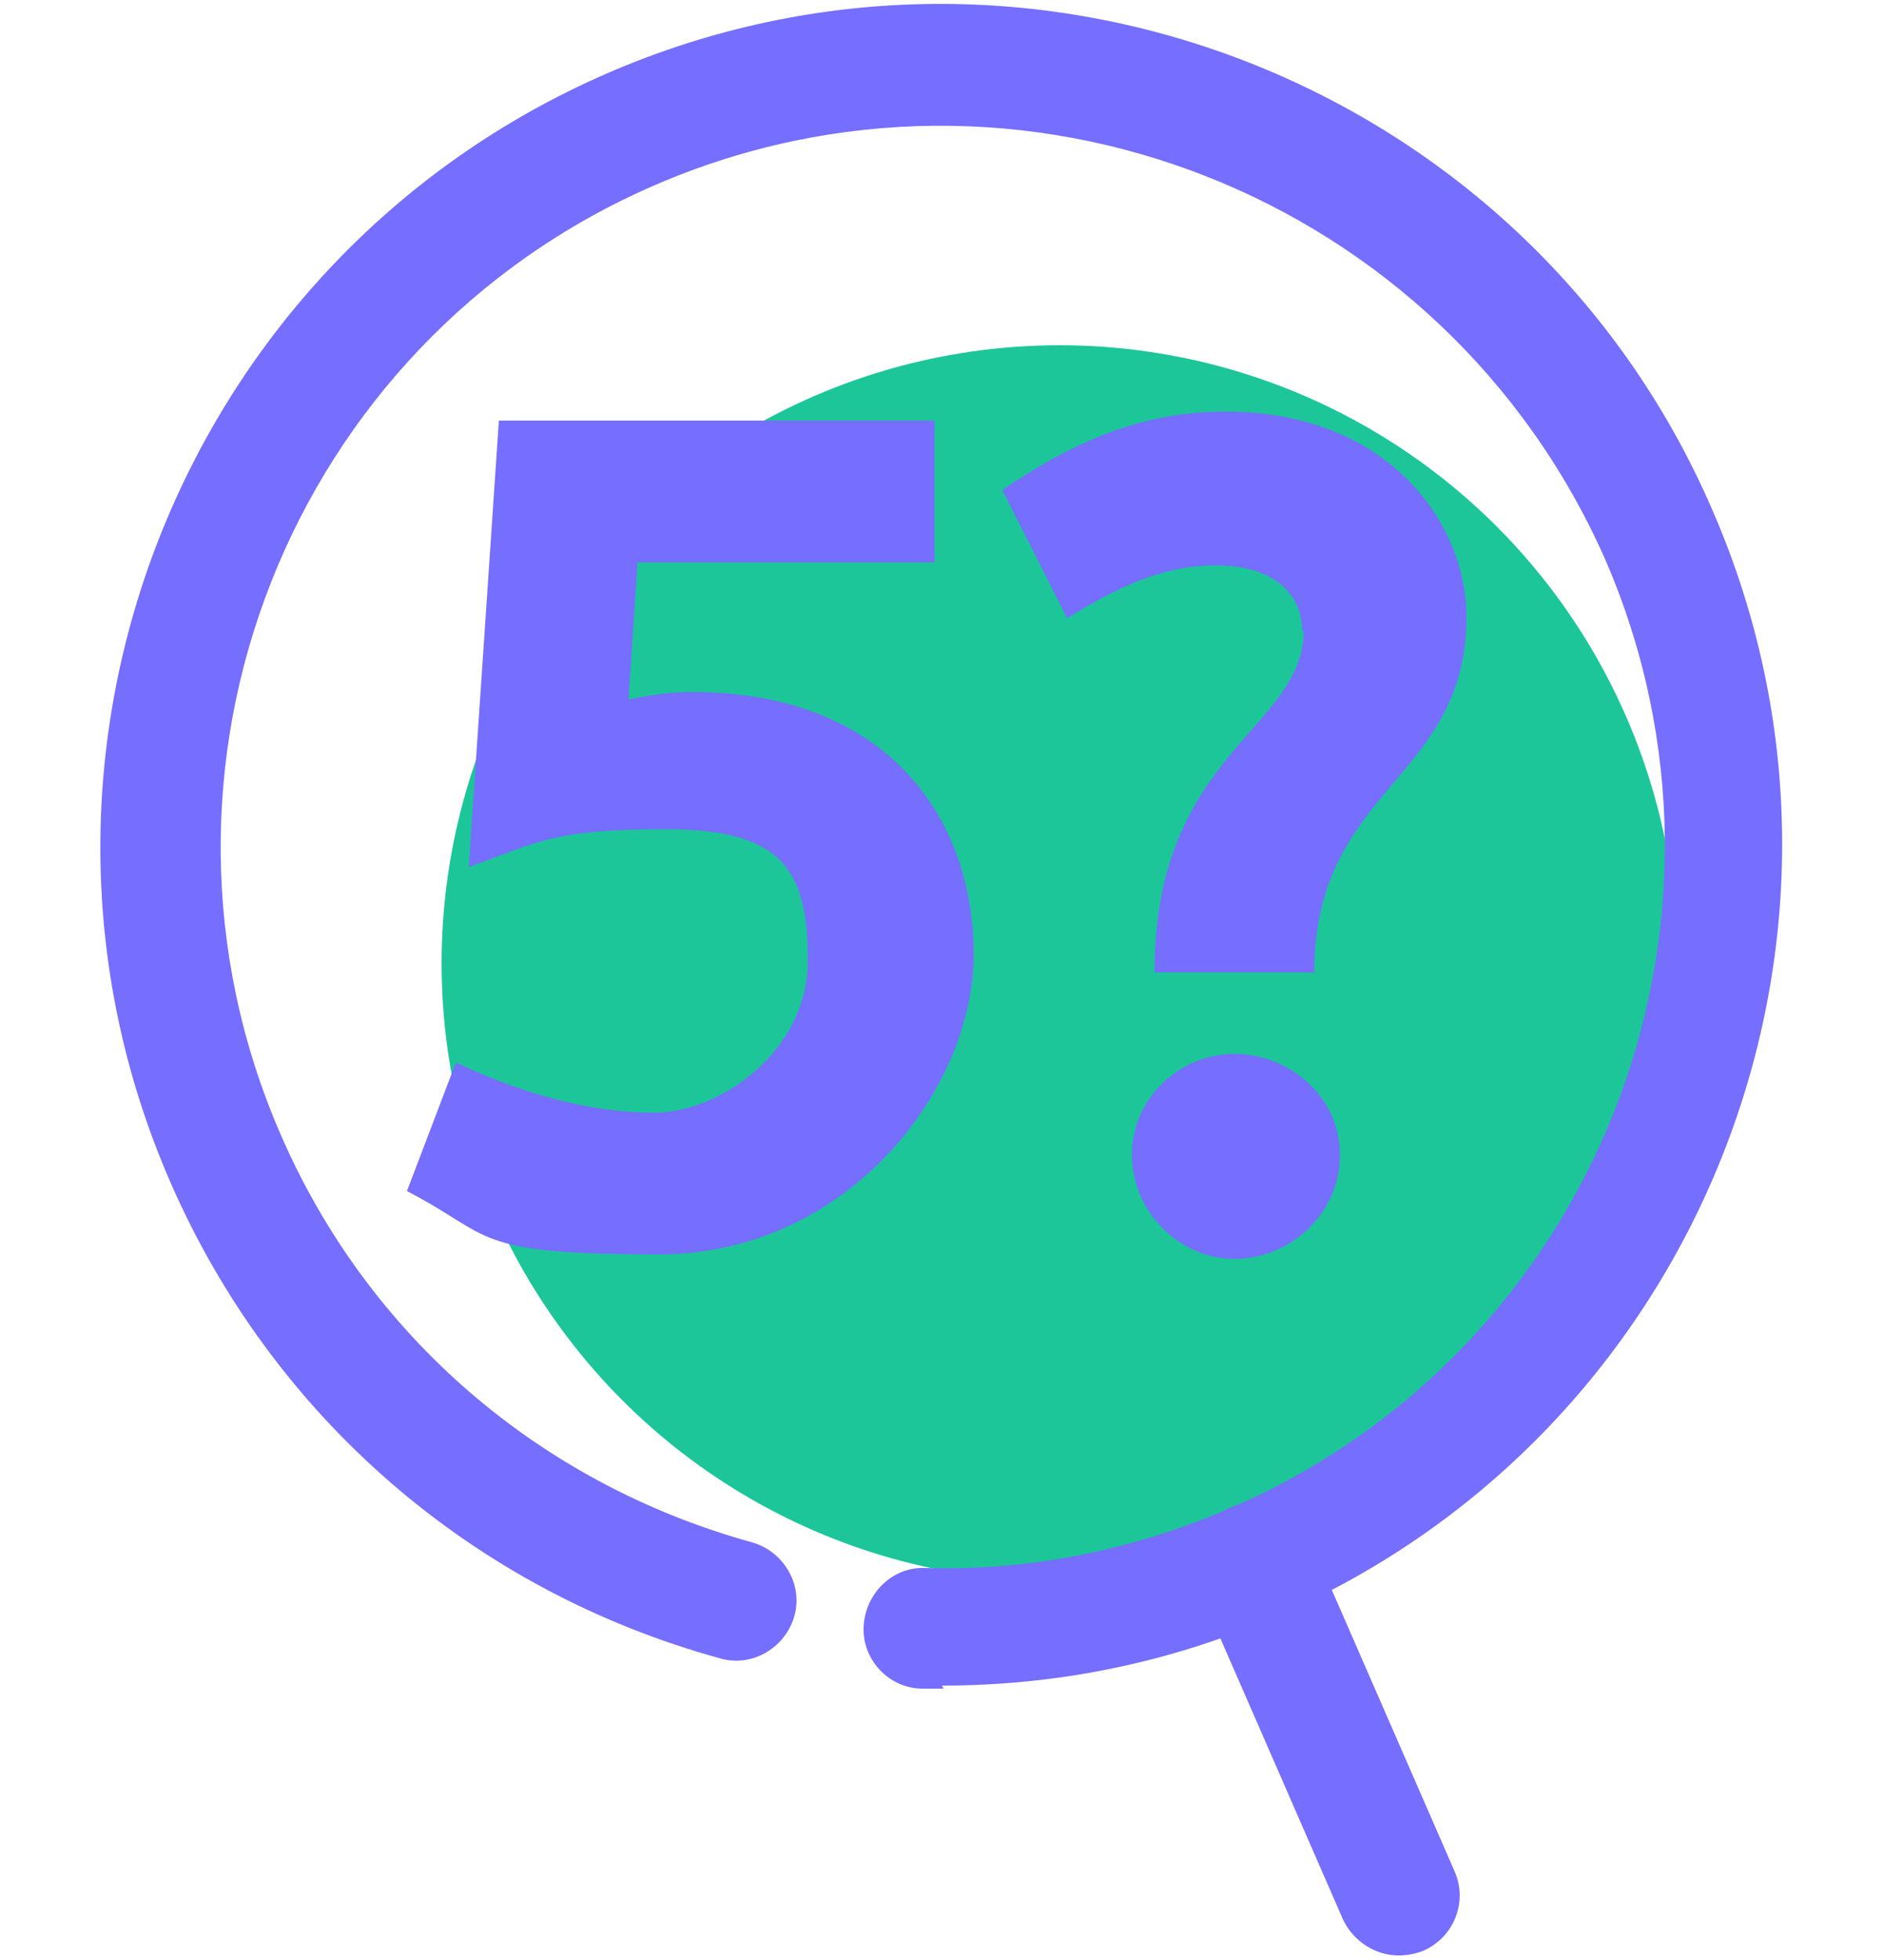 <?xml version="1.0" encoding="UTF-8"?>
<svg xmlns="http://www.w3.org/2000/svg" id="Group_152" data-name="Group 152" version="1.1" viewBox="0 0 125 130">
  <defs>
    <style>
      .cls-1 {
        fill: #756eff;
      }

      .cls-1, .cls-2 {
        stroke-width: 0px;
      }

      .cls-2 {
        fill: #1cc699;
      }
    </style>
  </defs>
  <circle class="cls-2" cx="70.3" cy="63.9" r="41"></circle>
  <g>
    <path class="cls-1" d="M30.3,70.5c4.3,2,8.7,3.3,13.1,3.3s10.2-4.1,10.2-10.1-1.7-8.7-9.4-8.7-8.5.9-13.1,2.5l2-29.6h28.9v9.4h-19.7l-.6,9.1c1.4-.3,2.8-.5,4.2-.5,13,0,18.7,8.4,18.7,17.4s-8.4,19.9-20.9,19.9-10.9-1.2-16.7-4.2l3.2-8.4Z"></path>
    <path class="cls-1" d="M86.4,41.9c0-2.6-2-4.4-5.7-4.4s-6.6,1.5-9.9,3.5l-4.3-8.5c5-3.4,9.5-5.2,14.8-5.2,10.9,0,16,7.5,16,13.6,0,10.9-10.1,11.3-10.1,23.6h-10.6c0-14.6,9.9-16.1,9.9-22.7ZM81.9,69.9c3.5,0,7,2.7,7,6.7s-3.4,6.9-7,6.9-6.8-3.1-6.8-6.9,3.2-6.7,6.8-6.7Z"></path>
  </g>
  <path class="cls-1" d="M62.6,112c-.5,0-1,0-1.4,0-2.2,0-4-1.9-3.9-4.1s1.9-4,4.1-3.9c7,.2,13.8-1.2,20.3-4,24.2-10.5,35.3-38.7,24.8-62.9C95.8,12.9,67.6,1.8,43.4,12.3c-24.2,10.5-35.3,38.7-24.8,62.9,5.8,13.4,17.2,23.2,31.3,27.1,2.1.6,3.4,2.8,2.8,4.9-.6,2.1-2.8,3.4-4.9,2.8-16.4-4.5-29.7-16-36.5-31.6C-1,50.2,12,17.2,40.2,4.9c28.2-12.3,61.2.7,73.4,28.9,12.3,28.2-.7,61.2-28.9,73.4-7.1,3.1-14.6,4.6-22.2,4.6Z"></path>
  <path class="cls-1" d="M92.8,129.7c-1.5,0-3-.9-3.7-2.4l-9.6-22c-.9-2,0-4.4,2.1-5.3,2-.9,4.4,0,5.3,2.1l9.6,22c.9,2,0,4.4-2.1,5.3-.5.2-1.1.3-1.6.3Z"></path>
</svg>
